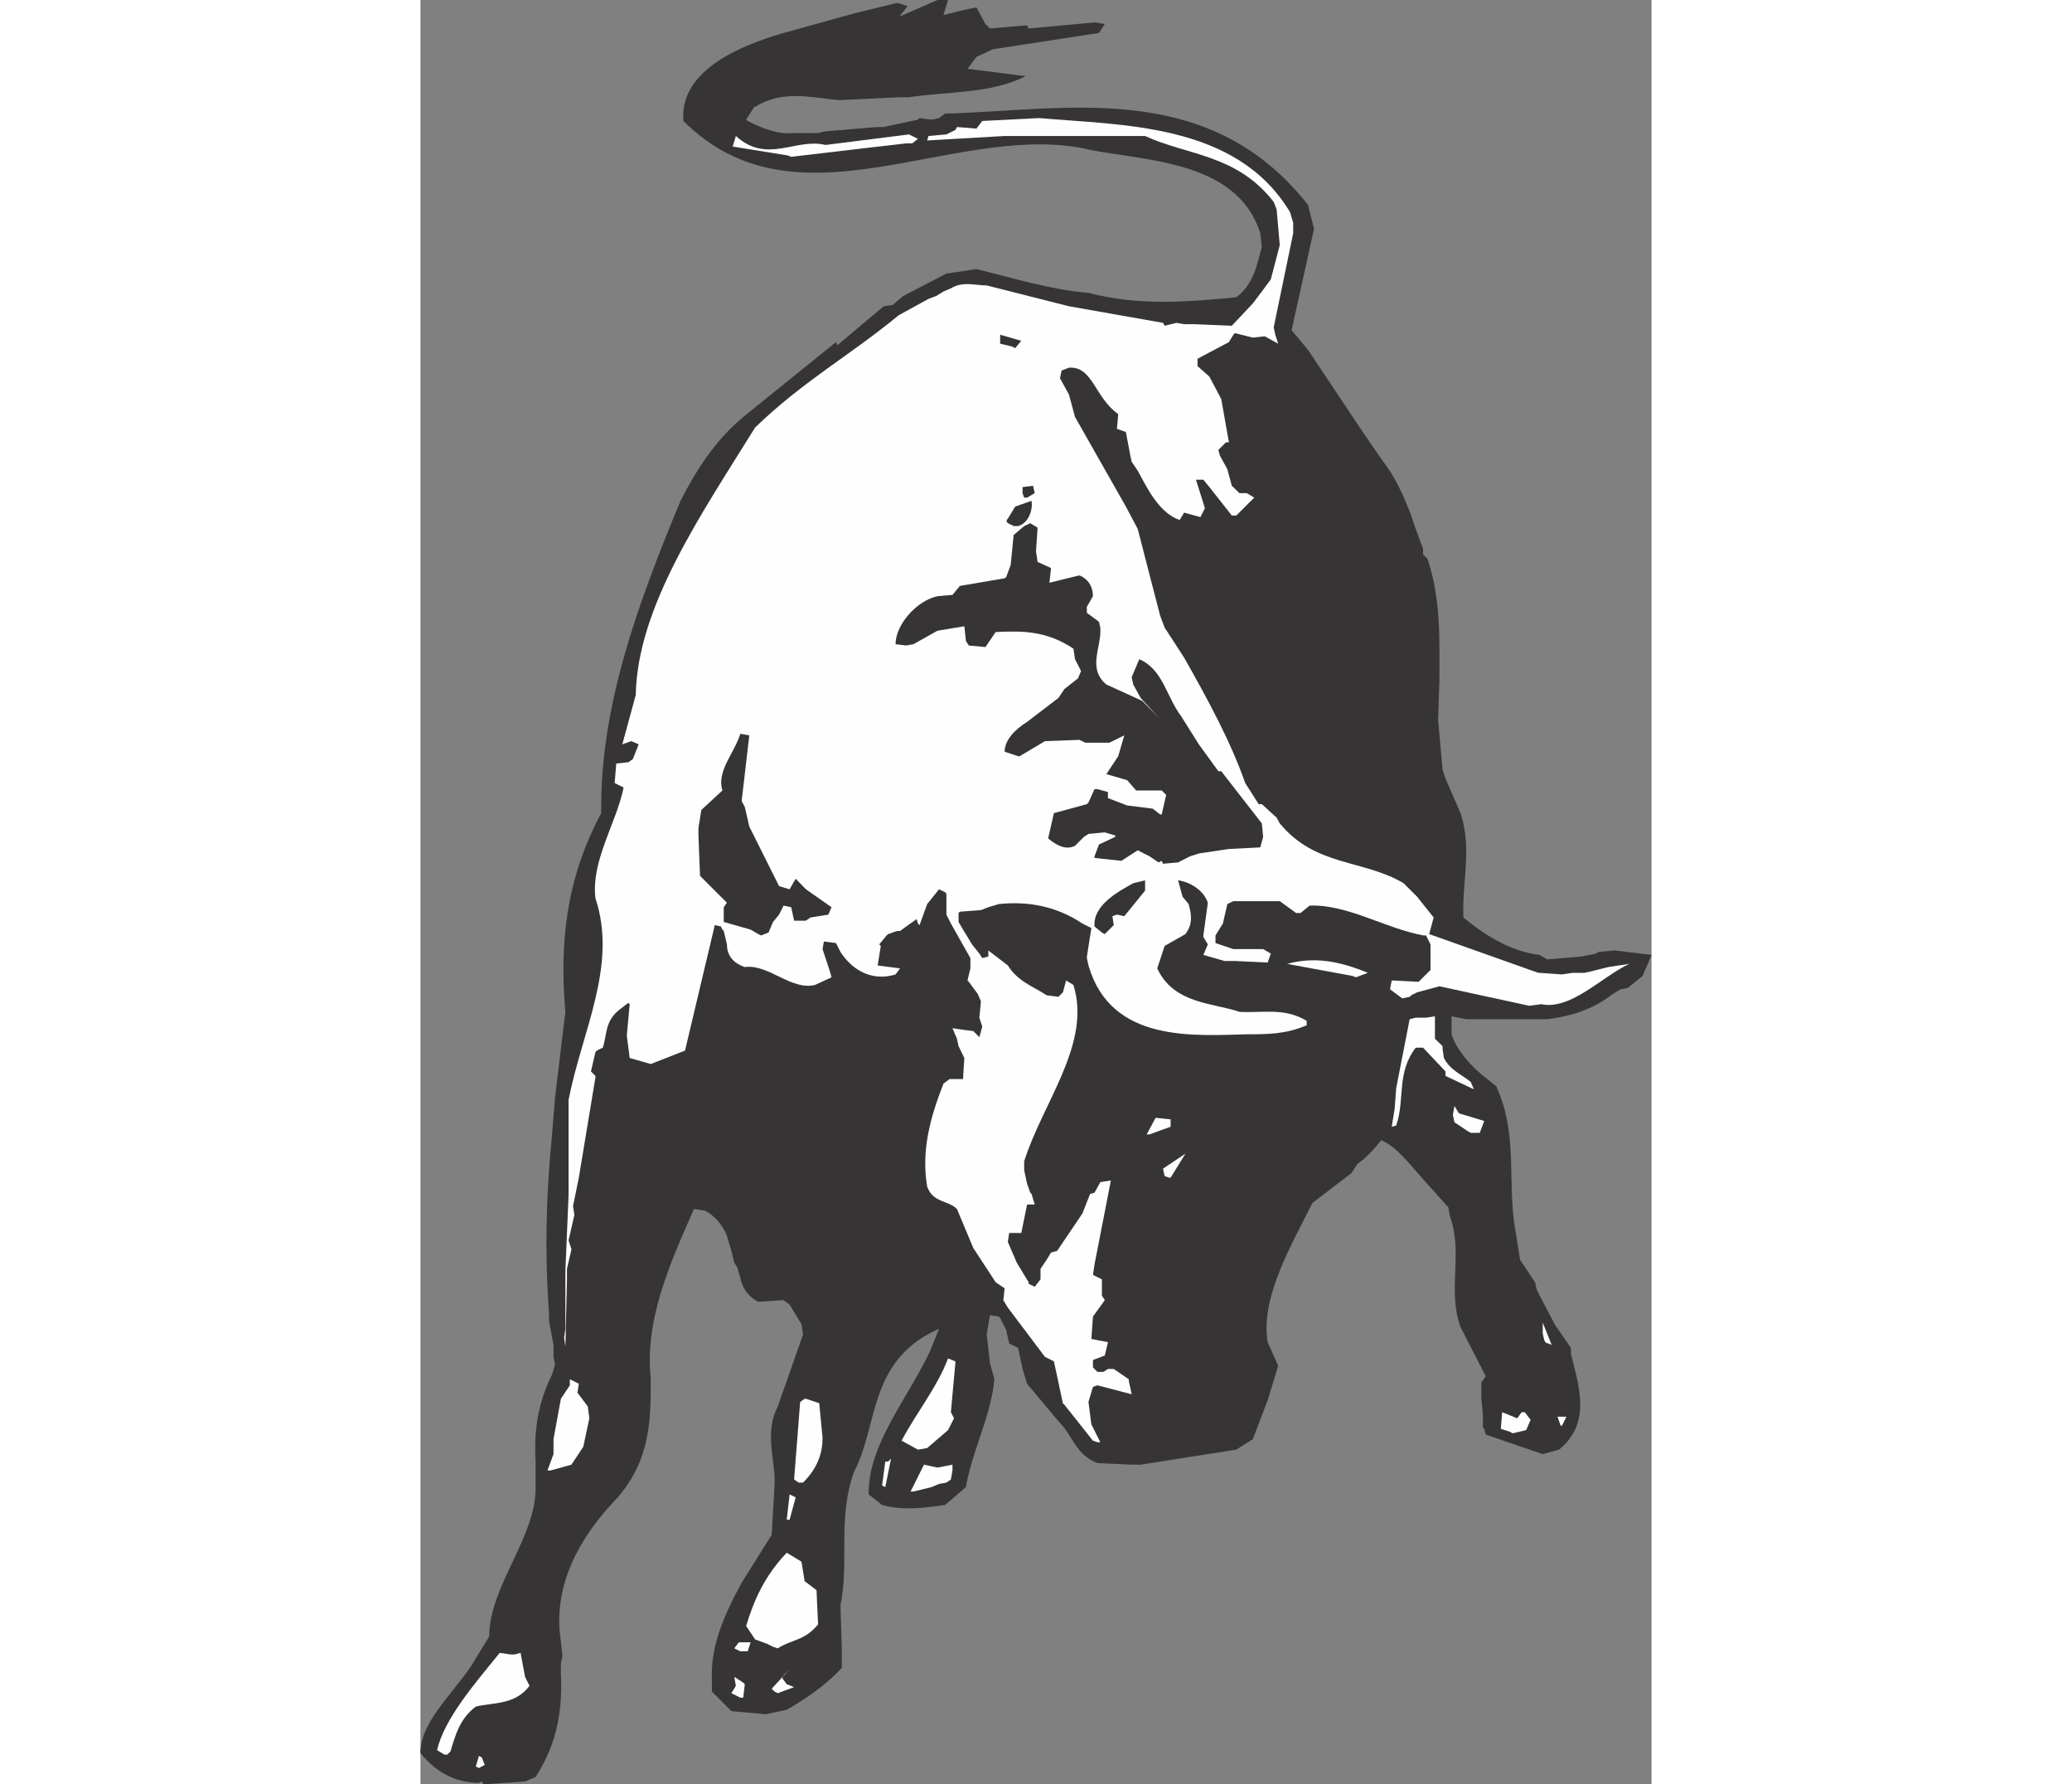 <?xml version="1.0" encoding="UTF-8"?>
<!DOCTYPE svg PUBLIC "-//W3C//DTD SVG 1.1//EN" "http://www.w3.org/Graphics/SVG/1.1/DTD/svg11.dtd">
<!-- Creator: CorelDRAW -->
<svg xmlns="http://www.w3.org/2000/svg" xml:space="preserve" width="7.848in" height="6.757in" version="1.1" style="shape-rendering:geometricPrecision; text-rendering:geometricPrecision; image-rendering:optimizeQuality; fill-rule:evenodd; clip-rule:evenodd"
viewBox="0 0 7847.73 11371.82"
 xmlns:xlink="http://www.w3.org/1999/xlink"
 xmlns:xodm="http://www.corel.com/coreldraw/odm/2003">
 <rect x="0" y="0" width="7847.73" height="11371.82" fill="#808080" stroke="none"/>
 <defs>
  <style type="text/css">
   <![CDATA[
    .fil1 {fill:#FEFEFE}
    .fil0 {fill:#373435}
   ]]>
  </style>
 </defs>
 <g id="Layer_x0020__x0028_Black_x0020_and_x0020_White_x0029_">
  <g id="_2008468733232">
   <path class="fil0" d="M372.9 11361.74c-124.3,0 -258.68,-47.03 -372.9,-189.81 0,-218.37 248.6,-409.86 362.82,-619.82l0 0 75.59 -122.62 0 0c0,-324.19 305.71,-638.3 295.63,-962.49l0 0 0 -152.86 0 0c-10.08,-189.81 10.08,-361.14 104.14,-552.63l0 0 20.16 -65.51 -10.08 -48.71 0 -75.59 -28.56 -152.86 0 -47.03 0 0c-28.55,-389.7 -18.47,-762.6 18.48,-1133.82l0 0 20.16 -246.92 65.51 -542.55 0 0c-36.96,-430.01 0,-838.18 228.44,-1266.51 -8.4,-676.94 230.13,-1325.31 505.6,-1990.49 104.15,-201.57 218.37,-381.3 399.78,-534.15l0 0 591.26 -477.05 8.4 20.16 295.63 -248.6 57.11 -8.4 67.19 -57.11 275.47 -142.78 191.49 -28.55 0 0c236.84,57.11 475.36,132.7 713.88,151.18 324.19,85.67 638.3,57.11 942.34,28.55 114.22,-85.66 134.38,-218.37 162.93,-322.51l0 0 -10.08 -85.67 0 0c-152.86,-487.12 -791.16,-458.57 -1142.22,-544.23 -838.18,-151.18 -1819.15,544.23 -2534.72,-171.33 -28.55,-332.59 391.38,-485.45 609.74,-552.63l0 0 477.05 -132.7 275.48 -67.19 67.19 20.16 -28.55 36.95 0 0c-10.08,10.08 -10.08,10.08 -10.08,10.08 -10.08,18.47 -10.08,18.47 -10.08,18.47l0 0 238.53 -104.14 67.19 0 -28.55 95.74 114.22 -28.55 47.03 -10.08 48.71 -10.08 57.11 105.82 28.56 28.55 236.84 -20.16 10.08 20.16 419.93 -38.63 65.51 10.08 -36.95 57.11 -676.93 104.15 -104.14 48.71 -57.11 75.59 371.22 47.03 0 0c-228.44,114.22 -495.52,95.74 -744.12,134.38l0 0 -65.51 0 -381.3 18.48 0 0c-189.81,-18.48 -361.14,-67.19 -542.55,47.03l0 0 -48.71 77.27 0 0c10.08,8.4 10.08,8.4 10.08,8.4 95.74,48.71 191.49,85.67 285.55,77.27l0 0 162.93 0 36.96 -10.08 334.26 -28.55 47.03 0 218.37 -47.03 0 0c10.08,-10.08 10.08,-10.08 10.08,-10.08l0 0 77.27 10.08 47.03 -10.08 38.63 -28.56 0 0c760.92,-18.47 1674.7,-228.44 2312.99,581.19l0 0 38.63 152.86 -142.78 646.7 104.14 124.3 342.67 514 124.3 181.41 0 0c95.74,122.62 142.78,236.84 191.49,361.14l0 0 18.48 57.11 38.63 105.82 18.47 47.03 0 38.63 28.55 28.55 0 0c85.67,257 75.59,514 75.59,771l0 0 -8.39 257 28.55 314.11 18.47 57.11 95.75 220.05 0 0c75.59,228.44 8.4,436.73 18.47,665.17 161.26,134.38 324.19,220.04 485.45,238.52l0 0 48.71 28.55 218.37 -18.47 95.74 -18.48 0 0c8.4,-10.08 8.4,-10.08 8.4,-10.08l0 0 105.82 -10.08 236.84 28.55 -57.11 134.38 -94.06 75.59 -48.71 10.08 -47.03 28.55 0 0c-132.7,104.14 -275.47,142.78 -418.25,161.26l0 0 -67.19 0 -75.59 0 -372.9 0 -94.07 -18.48 0 114.22 0 0c28.55,94.07 122.62,208.29 228.45,285.55l0 0 57.11 47.03 0 0c142.78,314.11 65.51,619.82 122.62,923.86l0 0 28.55 181.41 95.75 142.78 10.08 47.03 114.22 220.05 104.15 151.18 0 38.63 0 0c48.71,199.89 134.38,438.41 -75.59,609.74l0 0 -104.15 28.55 -362.82 -124.3 -10.08 -36.96 0 0c-8.4,-10.08 -8.4,-10.08 -8.4,-10.08l0 0 0 -75.59 -10.08 -114.22 0 -95.74 28.55 -38.63 -161.25 -314.11 0 0c-85.67,-238.52 18.47,-466.97 -67.19,-705.49l0 0 -10.08 -57.11 -161.26 -179.73 0 0c-85.66,-95.74 -171.33,-209.97 -267.07,-248.6l0 0 -47.03 57.11 -57.11 57.11 -48.71 38.63 -36.95 57.11 -248.6 189.81 0 0c-132.7,267.08 -332.59,601.34 -285.56,886.9l0 0 67.19 151.18 -67.19 220.04 -94.06 246.92 -105.82 67.19 -609.75 95.74 -57.11 0 -218.37 -10.08 0 0c-142.78,-57.11 -152.86,-171.34 -248.6,-267.08l0 0 -199.89 -238.53 -28.55 -94.06 -28.55 -134.38 -57.11 -28.56 -8.4 -36.95 -10.08 -48.71 -38.63 -75.59 0 0c-8.4,-10.08 -8.4,-10.08 -8.4,-10.08l0 0 -57.11 -8.4 -20.16 122.62 20.16 181.41 28.55 104.14 0 0c-20.16,230.13 -142.78,458.57 -181.41,687.01l0 0 -132.7 114.22 0 0c-134.38,18.48 -267.07,36.95 -401.46,0l0 0 -85.66 -67.19 0 0c0,-10.08 0,-10.08 0,-10.08 0,-314.11 248.6,-599.66 391.38,-903.7l0 0 57.11 -142.78 -57.11 28.55 0 0c-391.38,208.29 -334.27,599.67 -485.45,885.22 -105.82,295.63 -28.55,571.11 -85.66,848.27l0 0 8.39 285.55 0 0c0,18.48 0,18.48 0,18.48l0 0 0 95.74 0 0c-114.22,122.62 -236.84,199.89 -351.06,267.08l0 0 -134.38 28.55 -218.37 -20.16 -114.22 -114.22 0 0c-10.08,-10.08 -10.08,-10.08 -10.08,-10.08l0 0 0 -75.59 0 0c-10.08,-209.97 75.59,-409.86 189.81,-618.14l0 0 191.49 -305.71 18.47 -324.19 0 -47.03 0 0c-10.08,-152.86 -57.11,-295.63 20.16,-446.81l0 0 161.26 -458.57 -10.08 -65.51 -75.59 -124.3 -38.63 -28.55 0 0c-8.4,0 -8.4,0 -8.4,0l0 0 -152.86 10.08 0 0c-77.27,-38.63 -105.82,-105.82 -114.22,-152.86l0 0 -20.16 -67.19 -18.48 -28.56 -18.47 -75.59 -28.56 -95.74 0 0c-20.16,-57.11 -77.26,-132.7 -142.78,-161.26l0 0 -67.19 -10.08 0 0c-161.26,362.82 -314.11,713.89 -275.47,1076.71 0,267.08 0,514 -209.97,760.92 -277.16,285.55 -391.38,572.79 -371.22,848.26l0 0 18.48 161.26 -10.08 48.71 0 65.51 0 0c10.08,220.05 -18.47,438.41 -161.25,658.46l0 0 -67.19 28.55 -265.4 18.48 -10.08 -18.48 -18.48 8.4z"/>
   <path class="fil1" d="M352.74 11257.59c0,0 0,0 0,0l0 0 20.16 -67.19 0 0c18.48,10.08 18.48,10.08 18.48,10.08l0 0 18.48 47.03 -36.96 20.16 -20.16 -10.08z"/>
   <path class="fil1" d="M152.86 11182.01l-47.03 -28.55 0 0c47.03,-199.89 236.84,-419.94 399.78,-619.82l0 0 67.19 10.08 28.55 0 36.95 -10.08 28.56 152.85 28.55 57.11 0 0c-94.07,124.3 -228.45,104.14 -342.67,132.7 -104.14,77.27 -132.7,191.49 -161.26,285.55l0 0 -20.16 20.16 -18.47 0z"/>
   <path class="fil1" d="M2039.2 10819.18l-57.11 -28.55 28.55 -47.03 -10.08 -57.11 57.11 36.95 0 0c10.08,10.08 10.08,10.08 10.08,10.08l0 0 -10.08 85.67 -18.48 0z"/>
   <path class="fil1" d="M2257.56 10780.55l-18.47 -18.48 114.22 -124.3 -38.63 38.63 0 0c-8.4,18.47 -8.4,18.47 -8.4,18.47l0 0 28.55 38.63 47.03 18.48 -104.15 38.63 -20.16 -10.08z"/>
   <polygon class="fil1" points="2039.2,10523.55 2000.57,10505.07 2029.12,10466.43 2104.71,10466.43 2086.23,10523.55 2057.68,10523.55 "/>
   <path class="fil1" d="M2247.48 10494.99l-36.95 -18.48 -77.26 -28.55 -57.11 -85.67 0 0c48.71,-161.25 114.22,-314.11 258.68,-466.97l0 0 94.06 57.11 20.16 124.3 75.59 57.11 10.08 218.37 0 0c-85.66,105.82 -171.33,95.74 -257,152.85l0 0 -30.24 -10.08z"/>
   <polygon class="fil1" points="2581.75,10486.59 2553.2,10486.59 2591.83,10486.59 "/>
   <path class="fil1" d="M2334.83 9685.36c0,0 0,0 0,0l0 0 18.47 -161.26 38.63 18.48 -38.63 142.78 -18.47 0z"/>
   <polygon class="fil1" points="3124.31,9505.63 3209.98,9334.29 3295.64,9352.77 3391.39,9334.29 3391.39,9371.25 3381.31,9428.36 3352.75,9448.52 3305.72,9456.91 3258.69,9477.07 3142.79,9505.63 "/>
   <path class="fil1" d="M2942.9 9466.99c0,0 0,0 0,0l0 0 20.16 -152.86 0 0c18.47,0 18.47,0 18.47,0 18.48,-18.48 18.48,-18.48 18.48,-18.48l0 0 -36.95 181.41 -20.16 -10.08z"/>
   <path class="fil1" d="M2410.42 9448.52l-28.55 -20.16 38.63 -493.84 28.55 -20.16 0 0c8.4,0 8.4,0 8.4,0l0 0 85.66 28.55 0 0c0,10.08 0,10.08 0,10.08l0 0 20.16 209.97 0 0c0,94.06 -28.56,189.81 -124.3,285.55l0 0 -28.55 0z"/>
   <polygon class="fil1" points="809.63,9371.25 848.27,9267.1 848.27,9171.36 895.3,8914.36 952.41,8828.69 952.41,8790.06 1009.52,8818.61 1001.12,8875.73 1066.63,8963.07 1076.71,9038.66 1038.07,9220.07 962.49,9334.29 829.79,9371.25 "/>
   <path class="fil1" d="M3152.87 9228.47l-85.67 -47.03 0 0c95.74,-181.41 228.45,-342.66 295.63,-524.07l0 0 47.03 18.47 0 0c0,10.08 0,10.08 0,10.08l0 0 -28.56 314.11 20.16 38.63 -38.63 75.59 -132.7 114.22 -58.79 10.08 -18.47 -10.08z"/>
   <path class="fil1" d="M4286.68 9181.44l-181.41 -228.44 0 0c-10.08,-10.08 -10.08,-10.08 -10.08,-10.08l0 0 -57.11 -267.08 -57.11 -28.55 -236.84 -314.11 -28.55 -47.03 8.4 -75.59 -57.11 -38.63 -142.78 -218.37 -104.15 -248.6 0 0c-57.11,-57.11 -152.85,-38.63 -189.81,-142.78 -38.63,-228.45 18.48,-438.41 104.15,-656.78l0 0 38.63 -28.56 85.66 0 8.4 -134.38 -36.95 -75.59 -10.08 -47.03 -28.55 -67.19 67.19 10.08 65.51 8.4 38.63 38.63 18.48 -67.19 -18.48 -57.11 10.08 -104.14 -20.16 -47.03 -57.11 -77.27 0 0c-8.4,-8.4 -8.4,-8.4 -8.4,-8.4l0 0 18.48 -77.26 0 -65.51 -124.3 -220.05 -28.55 -57.11 0 -132.69 0 0c-8.4,-10.08 -8.4,-10.08 -8.4,-10.08l0 0 -38.63 -18.48 -75.59 94.06 -48.71 134.38 0 0c-10.08,-10.08 -10.08,-10.08 -10.08,-10.08 -8.4,-28.55 -8.4,-28.55 -8.4,-28.55l0 0 -105.82 75.59 0 0c-18.47,0 -18.47,0 -18.47,0l0 0 -57.11 20.16 0 0c-10.08,8.39 -10.08,8.39 -10.08,8.39l0 0 -47.03 57.11 0 0c10.08,10.08 10.08,10.08 10.08,10.08l0 0 -20.16 124.3 142.78 18.48 -28.55 38.63 0 0c-122.62,38.63 -257,0 -351.06,-142.78l0 0 -28.56 -57.11 -77.26 -10.08 -8.4 48.71 47.03 142.78 10.08 36.95 -105.82 48.71 0 0c-151.18,36.95 -295.63,-134.38 -446.81,-114.22 -85.66,-28.55 -114.22,-85.67 -114.22,-144.46l0 0 -20.16 -85.67 0 0c-8.4,-8.4 -8.4,-8.4 -8.4,-8.4 -10.08,-20.16 -10.08,-20.16 -10.08,-20.16l0 0 -38.63 -8.4 -189.81 799.55 -218.37 85.67 -134.38 -38.63 -18.47 -142.78 18.47 -199.89 0 0c-8.4,-8.39 -8.4,-8.39 -8.4,-8.39l0 0 -48.71 36.95 0 0c-104.14,77.26 -85.67,162.93 -114.22,248.6l0 0 -38.63 18.47 0 0c-8.4,10.08 -8.4,10.08 -8.4,10.08l0 0 -28.55 122.62 28.55 28.55 0 0c0,10.08 0,10.08 0,10.08l0 0 -105.82 638.3 -36.95 181.41 8.4 57.11 -36.95 161.25 18.47 57.11 -28.55 124.3 0 67.19 -10.08 428.34 -8.4 -57.11 8.4 -57.11 0 -95.74 0 -275.48 20.16 -477.05 0 -57.11 0 -552.63 0 0c85.67,-438.41 314.11,-856.67 171.33,-1285 -28.55,-238.52 132.7,-477.04 179.73,-705.49l0 0 -57.11 -28.55 10.08 -124.3 77.26 -8.4 28.56 -20.16 36.95 -94.06 -47.03 -20.16 -57.11 20.16 85.66 -314.11 0 0c10.08,-562.71 418.26,-1152.3 760.92,-1704.93 305.71,-295.63 601.34,-456.89 915.45,-715.57l0 0 189.81 -104.14 48.71 -18.47 47.03 -28.56 47.03 -20.16 0 0c77.27,-47.03 152.86,-18.48 228.45,-18.48l0 0 524.07 132.7 599.67 105.82 10.08 18.47 75.59 -18.47 48.71 8.4 65.51 0 238.53 10.08 134.38 -142.78 57.11 -75.59 57.11 -77.26 57.11 -218.37 -20.16 -228.44 -18.48 -47.03 0 0c-238.52,-305.71 -552.63,-295.63 -819.71,-419.94l0 0 -895.3 0 -493.84 28.56 8.4 -28.56 114.22 -10.08 57.11 -28.55 0 0c10.08,-18.48 10.08,-18.48 10.08,-18.48l0 0 124.3 10.08 36.95 -48.71 362.82 -18.47 0 0c524.07,47.03 1256.44,28.55 1599.1,599.66l0 0 20.16 67.19 0 67.19 -124.3 599.67 10.08 47.03 18.47 57.11 -85.66 -47.03 -75.59 8.39 -114.22 -28.55 0 0c-10.08,10.08 -10.08,10.08 -10.08,10.08l0 0 -28.55 47.03 -199.89 105.82 0 47.03 75.59 67.19 75.59 142.78 48.71 275.47 0 0c-18.48,0 -18.48,0 -18.48,0l0 0 -48.71 48.71 10.08 36.95 47.03 85.67 28.56 105.82 48.71 47.03 47.03 0 47.03 28.56 -114.22 114.22 -28.55 0 -142.78 -181.41 -38.63 -47.03 -47.03 0 57.11 181.41 -28.55 57.11 -104.14 -28.55 -28.55 47.03 0 0c-134.38,-47.03 -209.97,-209.97 -267.08,-314.11l0 0 -38.63 -57.11 -8.4 -38.63 -28.55 -151.18 -57.11 -20.16 8.4 -94.07 0 0c-151.18,-105.82 -161.25,-305.71 -314.11,-295.63l0 0 -47.03 18.48 -10.08 48.71 57.11 104.14 38.63 142.78 324.19 571.11 75.59 142.78 142.78 552.63 28.55 75.59 124.3 191.49 0 0c151.18,267.07 295.63,532.47 389.7,799.55l0 0 85.67 134.38 0 0c20.16,0 20.16,0 20.16,0l0 0 94.07 85.67 20.16 36.95 0 0c228.45,277.16 532.48,228.45 789.48,381.3l0 0 85.66 85.66 105.82 132.7 -28.55 105.82 695.41 246.92 0 0c8.4,0 8.4,0 8.4,0l0 0 142.78 10.08 67.19 -10.08 75.59 0 38.63 -8.4 114.22 -28.55 132.7 -20.16 0 0c-179.73,85.67 -371.22,295.63 -561.03,257l0 0 -75.59 10.08 -572.79 -124.3 -142.78 38.63 -36.95 18.48 0 0c-10.08,10.08 -10.08,10.08 -10.08,10.08l0 0 -47.03 10.08 -77.27 -57.11 0 0c0,-10.08 0,-10.08 0,-10.08l0 0 10.08 -47.03 0 0c10.08,0 10.08,0 10.08,0l0 0 161.26 8.4 75.59 -75.59 0 -162.93 -28.55 -57.11 0 0c-18.48,0 -18.48,0 -18.48,0 -246.92,-47.03 -485.45,-199.89 -723.97,-189.81l0 0 -57.11 47.03 -28.56 0 -104.14 -75.59 -295.63 0 -38.63 18.48 -28.55 124.3 -47.03 75.59 0 48.71 114.22 38.63 114.22 0 75.59 0 48.71 28.55 -20.16 57.11 -208.29 -10.08 -67.19 0 -134.38 -38.63 28.55 -67.19 -28.55 -47.03 0 0c0,-10.08 0,-10.08 0,-10.08l0 0 28.55 -208.29 0 0c-28.55,-85.66 -122.62,-134.37 -189.81,-142.77l0 0 28.55 104.14 38.63 47.03 0 0c18.48,67.19 28.55,124.3 -20.16,191.49l0 0 -132.7 75.59 -47.03 142.78 0 0c104.15,228.44 361.15,220.05 524.08,277.16 151.18,8.4 285.55,-28.55 428.33,57.11 0,28.56 0,28.56 0,28.56 -134.38,57.11 -248.6,57.11 -371.22,57.11 -344.35,8.4 -876.82,57.11 -1019.6,-438.41l0 0 -10.08 -47.03 0 0c0,-10.08 0,-10.08 0,-10.08l0 0 28.55 -181.41 -57.11 -28.56 0 0c-171.34,-114.22 -352.74,-142.78 -532.47,-124.3l0 0 -67.19 20.16 -47.03 18.48 -134.38 10.08 0 0c-8.4,8.4 -8.4,8.4 -8.4,8.4l0 0 0 57.11 28.55 48.71 57.11 94.07 47.03 58.79 18.48 28.55 38.63 -10.08 0 -38.63 124.3 95.74 0 0c65.51,104.14 161.26,132.7 246.92,189.81l0 0 75.59 10.08 28.55 -28.56 20.16 -75.59 47.03 28.56 10.08 36.95 0 0c85.66,362.82 -209.96,723.97 -324.18,1086.79l0 0 0 57.11 18.47 85.67 20.16 57.11 0 0c8.39,8.39 8.39,8.39 8.39,8.39l0 0 20.16 67.19 -48.71 0 -36.95 181.41 -77.27 0 -8.4 57.11 57.11 132.7 75.59 124.3 0 0c0,10.08 0,10.08 0,10.08l0 0 38.63 18.47 36.95 -47.03 0 -67.19 38.63 -57.11 28.55 -47.03 38.63 -10.08 161.26 -238.52 48.71 -124.3 28.55 -8.39 36.95 -67.19 67.19 -10.08 -104.15 534.15 -10.08 67.19 57.11 28.55 0 104.15 18.48 28.55 -75.59 104.14 -10.08 142.78 48.71 10.08 57.11 10.08 -20.16 85.66 -75.59 28.55 0 47.03 28.55 28.55 38.63 0 28.55 -18.47 36.95 0 95.74 65.51 0 0c0,10.08 0,10.08 0,10.08l0 0 18.48 85.67 -218.37 -57.11 -28.55 10.08 -28.56 95.74 18.48 142.78 57.11 114.22 0 0c-18.47,0 -18.47,0 -18.47,0l0 0 -28.55 -10.08z"/>
   <path class="fil1" d="M6944.03 9124.33l-57.11 -18.48 8.4 -105.82 95.74 38.63 28.55 -38.63 0 0c20.16,0 20.16,0 20.16,0l0 0 36.96 48.71 -28.56 65.51 -85.66 20.16 -18.48 -10.08z"/>
   <polygon class="fil1" points="7268.21,9085.69 7248.06,9028.58 7305.17,9028.58 7276.61,9085.69 "/>
   <path class="fil1" d="M7190.95 8561.61c-28.55,0 -28.55,-28.55 -36.95,-65.51l0 0 0 -67.19 57.11 142.78 -20.16 -10.08z"/>
   <path class="fil1" d="M4743.57 7494.98c0,0 0,0 0,0l0 0 -10.08 -47.03 142.78 -95.75 -94.07 152.86 0 0c-10.08,0 -10.08,0 -10.08,0l0 0 -28.55 -10.08z"/>
   <polygon class="fil1" points="4629.35,7229.59 4686.46,7123.76 4782.2,7133.84 4782.2,7180.87 4725.1,7201.03 4647.83,7229.59 "/>
   <polygon class="fil1" points="6676.95,7209.43 6591.28,7152.32 6581.2,7105.28 6591.28,7048.17 6619.84,7095.2 6781.09,7143.92 6752.53,7219.51 6695.43,7219.51 "/>
   <path class="fil1" d="M6191.51 7180.87l18.47 -114.22 10.08 -132.7 85.67 -438.41 38.63 -10.08 65.51 0 57.11 -8.4 0 142.78 48.71 47.03 0 0c0,18.48 0,18.48 0,18.48l0 0 8.4 57.11 0 0c38.63,77.27 114.22,105.82 171.33,152.86l0 0 20.16 47.03 -181.41 -85.67 0 -28.55 -142.78 -151.18 -47.03 0 0 0c-124.3,161.25 -67.19,332.59 -124.3,495.52l0 0 -28.55 8.4z"/>
   <path class="fil1" d="M5942.91 6220.06l-418.26 -77.27 0 0c171.33,-47.03 332.59,-18.47 514,57.11l0 0 -75.59 28.55 -20.16 -8.4z"/>
   <path class="fil0" d="M2153.42 5952.99l-48.71 -28.56 -171.33 -48.71 0 -94.07 20.16 -28.55 -171.33 -171.33 -10.08 -257 0 -48.71 18.48 -114.22 134.38 -124.3 0 0c-38.63,-122.62 75.59,-236.84 114.22,-361.15l0 0 57.11 10.08 -48.71 418.26 20.16 38.63 28.55 124.3 189.81 379.62 67.19 20.16 38.63 -67.19 65.51 67.19 162.93 114.22 -20.16 47.03 -114.22 18.48 -28.55 20.16 -75.59 0 -18.48 -85.67 -48.71 -10.08 -28.56 57.11 -38.63 47.03 -28.55 67.19 -47.03 18.47 -18.47 -8.39z"/>
   <path class="fil0" d="M4343.79 5942.91l-47.03 -38.63 0 0c-10.08,-132.7 142.78,-218.36 246.92,-275.47l0 0 75.59 -18.47 0 65.51 -132.7 162.93 -47.03 -10.08 -28.55 10.08 8.4 57.11 -57.11 57.11 -18.48 -10.08z"/>
   <path class="fil0" d="M4704.94 5496.1l-57.11 -38.63 -75.59 -38.63 -104.14 67.19 -171.34 -18.47 0 0c0,-10.08 0,-10.08 0,-10.08l0 0 28.56 -75.59 104.14 -48.71 0 0c0,-8.4 0,-8.4 0,-8.4l0 0 -67.19 -20.16 -104.15 10.08 -28.55 18.48 -57.11 57.11 0 0c-57.11,28.55 -114.22,0 -171.34,-47.03l0 0 36.96 -161.25 209.97 -57.11 0 0c10.08,-10.08 10.08,-10.08 10.08,-10.08l0 0 38.63 -85.66 0 0c18.48,0 18.48,0 18.48,0l0 0 67.19 18.47 0 38.63 122.62 47.03 162.93 20.16 47.03 36.95 0 0c10.08,0 10.08,0 10.08,0l0 0 28.55 -124.3 -28.55 -28.55 -162.94 0 -57.11 -65.51 -132.7 -38.63 75.59 -114.22 38.63 -132.7 -95.74 47.03 -151.18 0 -38.63 -18.48 -220.04 8.4 -161.26 95.75 0 0c-10.08,0 -10.08,0 -10.08,0l0 0 -85.67 -28.56 0 0c0,-75.59 67.19,-142.78 142.78,-189.81l0 0 199.89 -152.85 38.63 -57.11 85.66 -67.19 20.16 -47.03 -38.63 -75.59 -10.08 -67.19 0 0c-171.33,-114.22 -324.18,-114.22 -495.52,-105.82l0 0 -65.51 95.75 -105.82 -10.08 -18.47 -28.55 -10.08 -94.07 -171.33 28.55 -152.86 85.67 -47.03 8.4 -67.19 -8.4 0 0c0,-124.3 134.38,-277.16 267.08,-305.71l0 0 95.74 -8.39 47.03 -57.11 285.55 -48.71 0 0c10.08,-8.4 10.08,-8.4 10.08,-8.4l0 0 28.55 -77.27 18.48 -189.81 67.19 -57.11 38.63 -18.48 47.03 28.55 -10.08 151.18 10.08 67.19 85.66 38.63 -10.08 94.07 114.22 -28.55 77.27 -18.48 0 0c67.19,28.55 85.67,85.67 85.67,132.7l0 0 -38.63 67.19 0 38.63 77.27 57.11 8.39 36.95 0 0c10.08,124.3 -85.66,258.68 38.63,362.82l0 0 228.45 104.14 104.14 105.82 -114.22 -124.3 -47.03 -85.67 -10.08 -47.03 48.71 -114.22 0 0c151.18,65.51 171.33,236.84 265.39,361.15l0 0 114.22 181.41 124.3 171.33 0 0c18.47,0 18.47,0 18.47,0l0 0 258.68 332.59 8.4 85.67 -18.47 67.19 -199.89 10.08 -191.49 28.56 -57.11 18.47 -75.59 38.63 -95.74 8.4 -8.4 -18.48 -20.16 10.08z"/>
   <path class="fil0" d="M3781.09 3352.76c-8.4,-10.08 -65.51,-18.48 -36.96,-47.03l0 0 47.03 -77.27 104.14 -36.95 0 0c10.08,57.11 -18.47,142.78 -85.66,161.26l0 0 -28.55 0z"/>
   <polygon class="fil0" points="3848.28,3171.35 3838.2,3142.79 3838.2,3104.15 3905.39,3095.76 3915.47,3142.79 3866.75,3171.35 "/>
   <polygon class="fil0" points="3772.69,2208.86 3695.42,2190.38 3695.42,2133.27 3829.8,2171.9 3791.16,2218.94 "/>
   <path class="fil1" d="M2343.23 991.05l-352.75 -57.11 20.16 -67.19 0 0c199.89,181.41 381.3,10.08 571.11,57.11l0 0 532.48 -67.19 57.11 28.55 -36.95 28.55 -38.63 0 -85.66 10.08 -161.26 18.47 -485.45 57.11 -20.16 -8.4z"/>
  </g>
 </g>
</svg>
